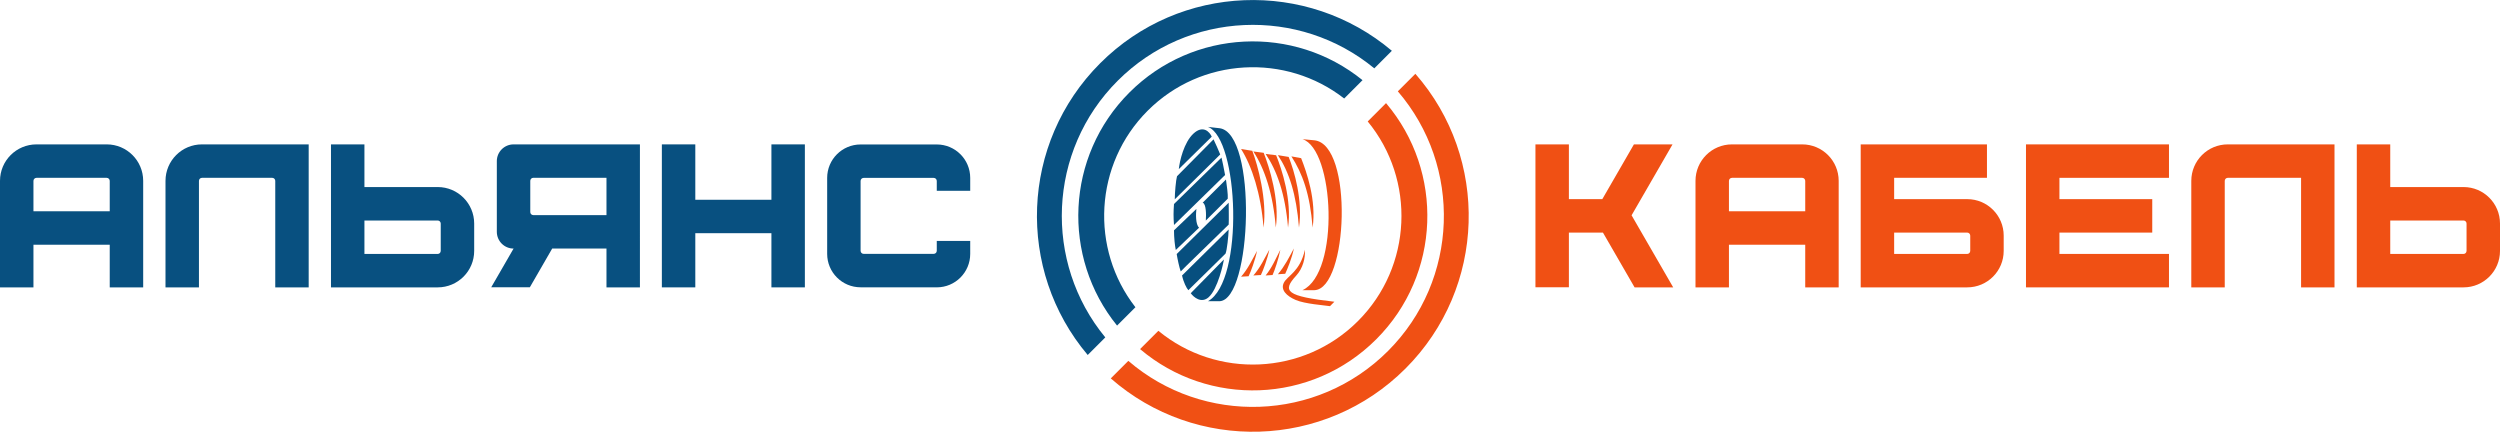 <?xml version="1.0" encoding="UTF-8"?>
<svg id="_Слой_2" data-name="Слой 2" xmlns="http://www.w3.org/2000/svg" viewBox="0 0 1166 201.37">
  <defs>
    <style>
      .cls-1 {
        fill: #f05014;
      }

      .cls-2 {
        fill: #074f7f;
      }

      .cls-3 {
        fill: #085080;
      }
    </style>
  </defs>
  <g id="_Слой_1-2" data-name="Слой 1">
    <g>
      <path class="cls-1" d="M599.42,127.69l-3.4,.21c3.19-3.8,5.32-8.02,7.44-12.02-.85,4.39-3.05,9.7-4.04,11.81Z"/>
      <path class="cls-1" d="M593.52,128.27l-3.23,.21c3.03-3.73,4.85-8.09,6.87-12.02-.81,4.31-2.69,9.74-3.64,11.82Z"/>
      <path class="cls-1" d="M588.07,128.27l-3.5,.21c3.28-3.73,5.25-8.09,7.44-12.02-.88,4.31-2.92,9.74-3.94,11.82Z"/>
      <path class="cls-1" d="M582.34,128.84l-3.5,.21c3.28-3.73,5.25-8.09,7.44-12.02-.88,4.31-2.92,9.74-3.94,11.82Z"/>
      <path class="cls-1" d="M620.31,142.79l2.05-2.06c-22.49-2.57-24.53-4.84-17.84-12.14,3.21-3.5,4.31-8.23,4.1-12.14-2.26,10.29-8.2,12.14-9.84,15.43s1.23,6.17,5.54,8.03c4.31,1.85,13.33,2.47,15.99,2.88Z"/>
      <path class="cls-2" d="M563.38,140.5c17.06-9.42,14.35-75.98,0-81.31l5.41,.61c17.68,2.25,15.18,80.08,0,80.69h-5.41Z"/>
      <path class="cls-1" d="M607.47,135.34c17.61-8.16,14.82-65.82,0-70.43l5.58,.53c18.25,1.95,15.67,69.37,0,69.9h-5.58Z"/>
      <path class="cls-2" d="M563.7,138.64c-3.42,3.02-6.98,0-8.34-1.89l15.46-15.73c-.2,1.68-2.85,13.84-7.12,17.61Z"/>
      <path class="cls-2" d="M549.79,78.88l15.37-15.13c-.97-2.21-4.03-5.6-8.52-1.45-4.49,4.15-6.44,12.78-6.85,16.58Z"/>
      <path class="cls-2" d="M569.11,72.04c-.5-1.33-2.35-5.46-3.12-7.05l-17.03,17.2c-.51,1.76-1.05,7.83-1.04,10.78l21.19-20.94Z"/>
      <path class="cls-2" d="M547.55,104.94c-.29-3.84-.26-6.06,0-9.79l22.16-21.65c.17,.33,1.18,5.55,1.67,8.12l-23.83,23.32Z"/>
      <path class="cls-2" d="M559.25,106.19c-1.67-1.5-1.53-6.45-1.25-8.75l-10.45,9.99c0,3.33,.42,7.29,.84,9.16l10.87-10.41Z"/>
      <path class="cls-2" d="M571.8,83.71l-10.87,10.83c1.67,.51,1.67,5.76,1.46,8.33l10.24-10.2c.17-1.67-.49-6.66-.84-8.95Z"/>
      <path class="cls-2" d="M550.69,126.6c-.63-1.67-1.53-5.83-1.88-8.12l24.25-23.94c0,2.71,.14,7.7,0,10.2-7.18,7.08-22.2,21.53-22.37,21.86Z"/>
      <path class="cls-2" d="M571.59,118.27c.67-1.5,1.39-8.26,1.46-11.24l-21.74,21.45c.67,3.16,2.09,5.9,2.93,6.87l17.35-17.07Z"/>
      <path class="cls-1" d="M584.08,70.34l-5.24-.84c5.04,8,9.27,20.85,10.48,36.65,1.77-12.81-2.75-29.35-5.24-35.8Z"/>
      <path class="cls-1" d="M589.38,71.27l-4.82-.63c5.24,7.98,9.22,19.75,10.48,35.5,1.84-12.77-3.07-28.43-5.66-34.87Z"/>
      <path class="cls-1" d="M595.2,72.41l-4.91-.62c5.33,7.91,9.17,18.74,10.45,34.36,1.88-12.66-2.92-27.35-5.55-33.73Z"/>
      <path class="cls-1" d="M601.04,73.19l-5.03-.83c5.24,7.92,8.59,18.14,9.84,33.78,1.84-12.68-2.23-26.55-4.82-32.95Z"/>
      <path class="cls-1" d="M606.85,73.77l-4.54-.84c5.15,7.99,8.66,17.45,9.9,33.21,1.81-12.78-2.82-25.92-5.36-32.37Z"/>
      <path class="cls-1" d="M660.13,34.43c34.64,39.55,33.11,99.74-4.6,137.45-37.72,37.72-97.91,39.25-137.46,4.61l8.18-8.18c34.98,30.09,87.96,28.56,121.11-4.6,33.15-33.15,34.68-86.13,4.59-121.11l8.18-8.18Z"/>
      <path class="cls-3" d="M649.18,23.68l-8.2,8.2c-34.99-28.85-86.99-26.93-119.69,5.78-32.71,32.71-34.63,84.71-5.78,119.7l-8.2,8.2c-33.4-39.56-31.47-98.78,5.81-136.06,37.27-37.27,96.5-39.21,136.05-5.81Z"/>
      <path class="cls-1" d="M646.45,48.1c27.13,31.98,25.61,79.96-4.57,110.14-30.19,30.19-78.16,31.71-110.15,4.58l8.53-8.53c27.22,22.42,67.66,20.89,93.1-4.55,25.43-25.43,26.95-65.87,4.54-93.1l8.53-8.53Z"/>
      <path class="cls-3" d="M635.49,37.38l-8.56,8.56c-27.2-21.18-66.67-19.29-91.66,5.7-25,25-26.89,64.47-5.71,91.66l-8.56,8.56c-25.89-31.96-23.99-78.98,5.76-108.72,29.73-29.73,76.76-31.64,108.72-5.75Z"/>
    </g>
    <g>
      <path class="cls-3" d="M0,84.35v49.68H15.6v-19.9H51.18v19.9h15.6v-49.68c0-9.39-7.61-17.01-17.01-17.01H17.01c-9.39,0-17.01,7.61-17.01,17.01Zm15.6,14.18v-14.16c0-.79,.64-1.43,1.43-1.43H49.75c.79,0,1.43,.64,1.43,1.43v14.16H15.6Z"/>
      <path class="cls-3" d="M143.97,67.34v66.69h-15.59v-49.68c0-.78-.63-1.41-1.41-1.41h-32.77c-.78,0-1.41,.63-1.41,1.41v49.68h-15.6v-49.68c0-9.39,7.61-17.01,17.01-17.01h49.78Z"/>
      <path class="cls-3" d="M169.97,87.24v-19.9h-15.6v66.69h49.78c9.39,0,17.01-7.61,17.01-17.01v-12.77c0-9.39-7.61-17.01-17.01-17.01h-34.18Zm34.17,31.19h-34.17v-15.59h34.17c.78,0,1.42,.63,1.42,1.42v12.76c0,.78-.63,1.42-1.42,1.42Z"/>
      <polygon class="cls-3" points="375.39 67.34 375.39 134.03 359.79 134.03 359.79 108.76 324.29 108.76 324.29 134.03 308.69 134.03 308.69 67.34 324.29 67.34 324.29 93.17 359.79 93.17 359.79 67.34 375.39 67.34"/>
      <path class="cls-3" d="M231.72,75.15v32.97c0,4.31,3.5,7.81,7.81,7.81h0l-7.81,13.53-2.62,4.53h18.01l.21-.35,10.22-17.71h25.32v18.1h15.6V67.34h-58.93c-4.31,0-7.81,3.5-7.81,7.81Zm51.14,25.18h-34.12c-.78,0-1.42-.63-1.42-1.42v-14.57c0-.78,.63-1.42,1.42-1.42h34.12v17.4Z"/>
      <path class="cls-3" d="M436.91,88.97v-4.58c0-.78-.63-1.42-1.42-1.42h-32.69c-.78,0-1.42,.63-1.42,1.42v32.59c0,.78,.63,1.42,1.42,1.42h32.69c.78,0,1.42-.63,1.42-1.42v-4.6h15.6v6.04c0,8.62-6.98,15.6-15.6,15.6h0v-.02h-35.52c-8.62,0-15.6-6.98-15.6-15.6v-35.42c0-8.62,6.98-15.6,15.6-15.6h35.52c8.62,0,15.6,6.98,15.6,15.6v6h-15.6Z"/>
    </g>
    <g>
      <path class="cls-1" d="M790.78,84.35v49.68h15.6v-19.9h35.58v19.9h15.6v-49.68c0-9.39-7.61-17.01-17.01-17.01h-32.76c-9.39,0-17.01,7.61-17.01,17.01Zm15.6,14.18v-14.16c0-.79,.64-1.43,1.43-1.43h32.72c.79,0,1.43,.64,1.43,1.43v14.16h-35.58Z"/>
      <path class="cls-1" d="M1088.81,67.34v66.69h-15.59v-51.09h-34.19c-.78,0-1.41,.63-1.41,1.41v49.68h-15.6v-49.68c0-9.39,7.61-17.01,17.01-17.01h49.78Z"/>
      <path class="cls-1" d="M1114.81,87.24v-19.9h-15.6v66.69h49.78c9.39,0,17.01-7.61,17.01-17.01v-12.77c0-9.39-7.61-17.01-17.01-17.01h-34.18Zm34.17,31.19h-34.17v-15.59h34.17c.78,0,1.42,.63,1.42,1.42v12.76c0,.78-.63,1.42-1.42,1.42Z"/>
      <path class="cls-1" d="M883.43,92.88v-9.94h43.29v-15.6h-58.89v66.69h49.68c9.39,0,17.01-7.61,17.01-17.01v-7.13c0-9.39-7.61-17.01-17.01-17.01h-34.08Zm0,15.6h34.07c.78,0,1.42,.63,1.42,1.42v7.12c0,.78-.63,1.42-1.42,1.42h-34.07v-9.95Z"/>
      <polygon class="cls-1" points="960.52 82.94 960.52 92.88 1003.81 92.88 1003.81 108.48 960.52 108.48 960.52 118.43 1011.61 118.43 1011.61 134.03 944.92 134.03 944.92 67.34 1011.61 67.34 1011.61 82.94 960.52 82.94"/>
      <polygon class="cls-1" points="780.38 134.03 762.37 134.03 751.97 116.02 747.61 108.47 731.73 108.47 731.73 133.99 716.13 133.99 716.13 67.34 731.73 67.34 731.73 92.87 747.32 92.87 751.97 84.82 762.06 67.34 780.07 67.34 765.33 92.87 760.97 100.42 765.62 108.47 780.38 134.03"/>
    </g>
  </g>
</svg>